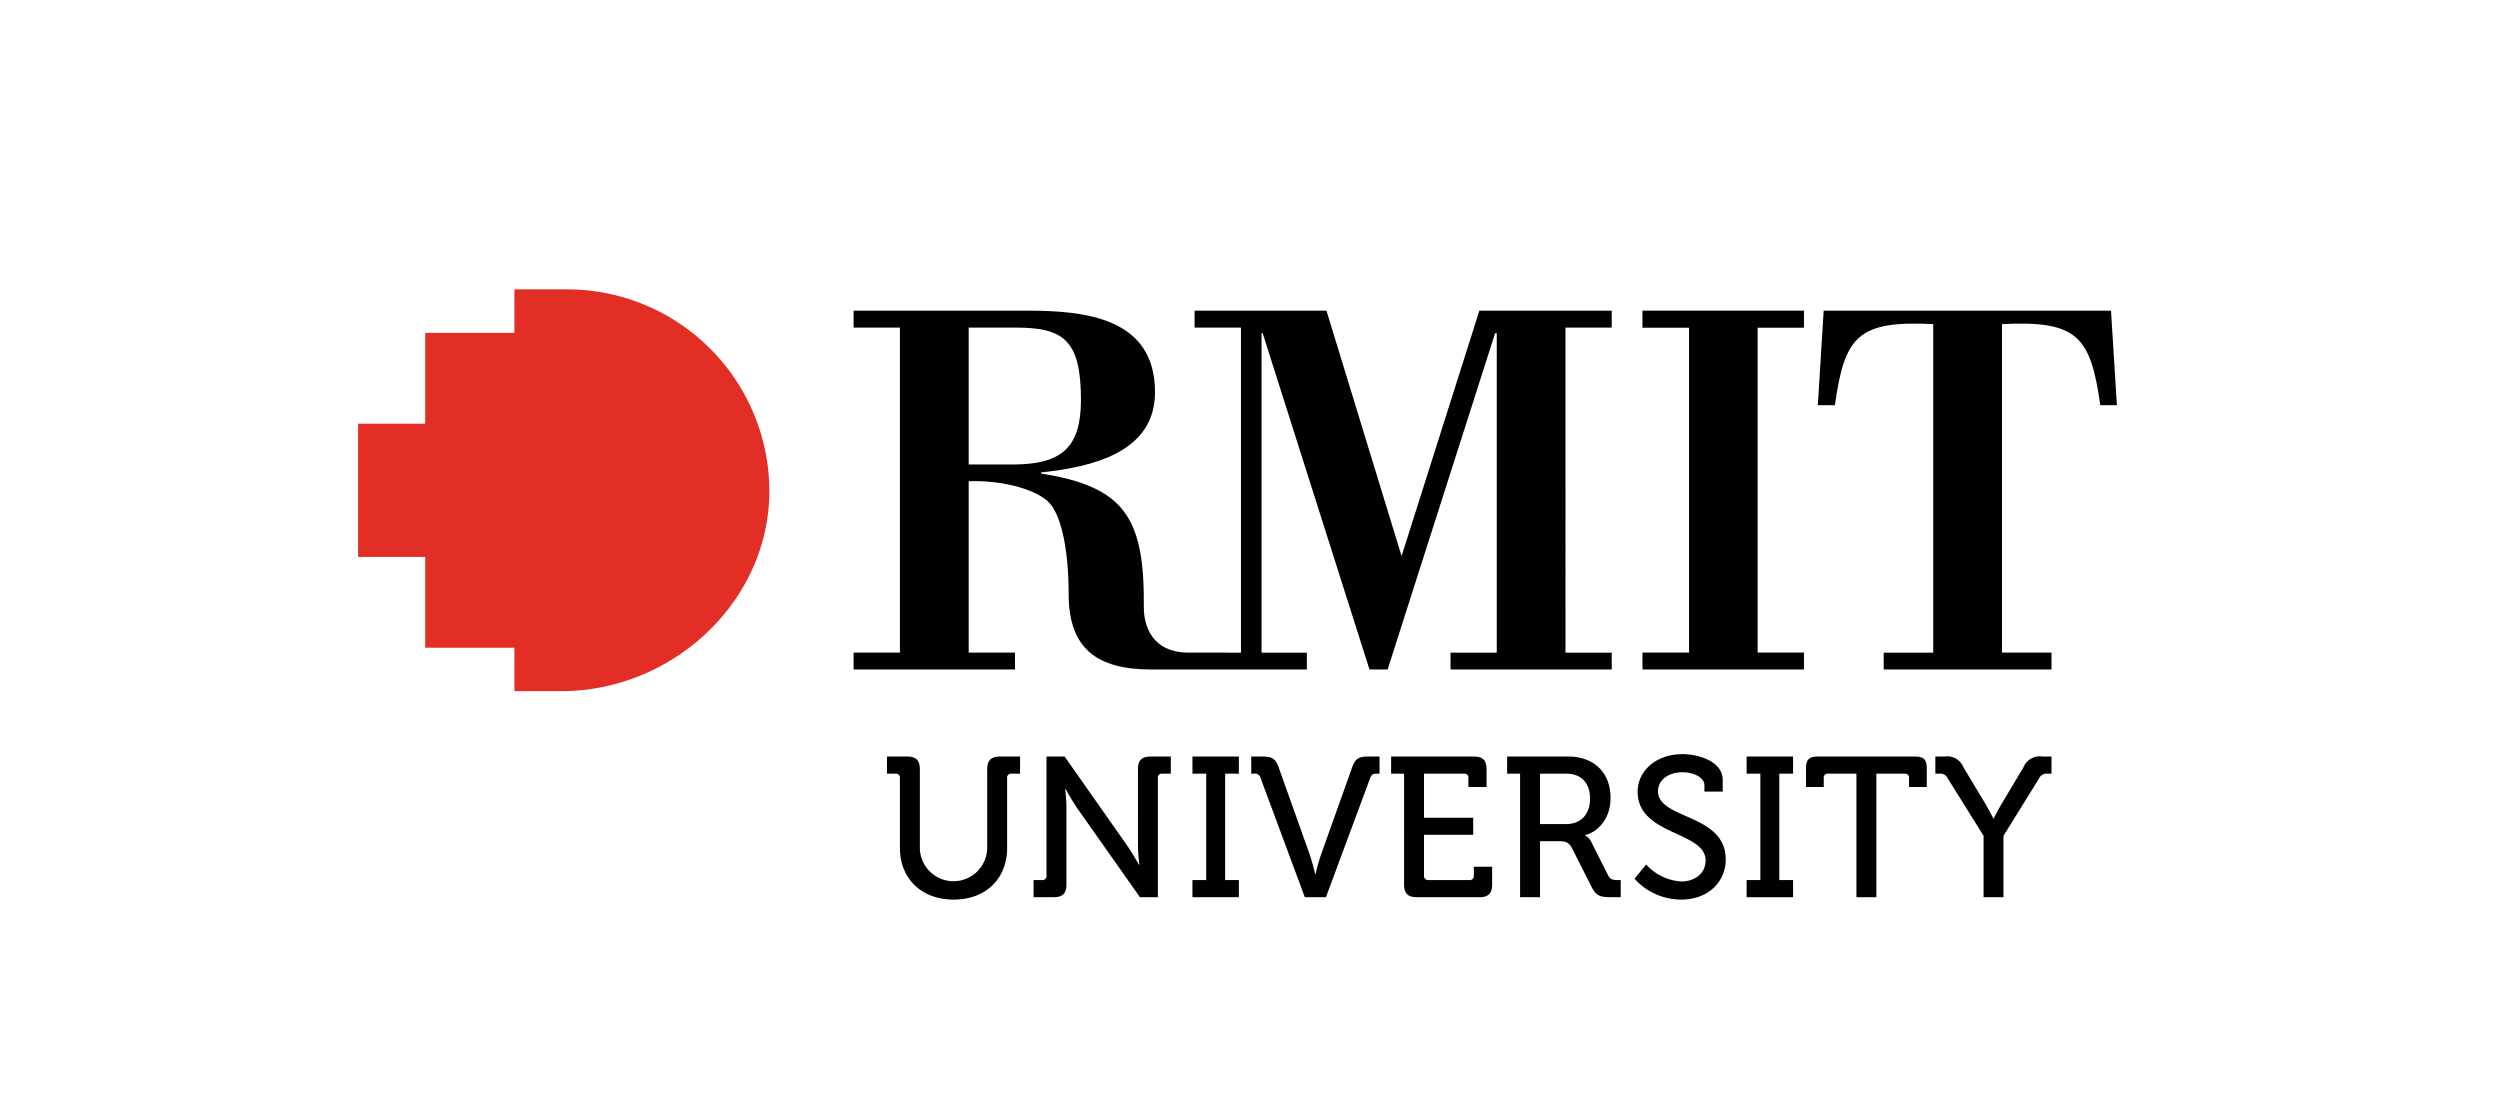 <svg xmlns="http://www.w3.org/2000/svg" viewBox="0 0 400 178"><title>RMIT</title><rect x="51.295" y="-0.03" width="294.833" height="177.546" style="fill:none"/><path d="M281.22,52.435h7.414v-2.731h-25.84v2.731h7.455V104.41H262.794v2.708h25.84V104.41H281.22Z" style="fill:#010101"/><path d="M328.241,107.117v-2.696h-7.919V51.858c12.103-.604,14.172,1.987,15.724,12.972h2.658l-.942-15.126H291.79L290.853,64.83h2.728c1.564-10.985,3.606-13.576,15.733-12.972v52.564h-7.925v2.696h26.852" style="fill:#010101"/><path d="M257.876,52.414V49.704H236.699L224.252,88.971,212.233,49.704H191.135v2.711h7.42v52.009l-8.015-.009c-7.446.181-7.56-6.165-7.528-7.478.102-13.997-3.023-19.091-16.436-21.163v-.187c8.001-.846,18.227-3.122,18.227-12.821,0-11.94-11.146-13.063-20.547-13.063H136.576v2.711h7.411V104.415h-7.411v2.702h25.825V104.415H154.99V77c4.762-.19,10.128,1.027,12.549,3.11,2.238,1.897,3.443,7.79,3.443,14.904,0,8.78,4.531,12.103,13.226,12.103h24.889v-2.693h-7.251V53.304h.178l17.092,53.812H222.02l17.2-53.812h.26v51.119h-7.394v2.693h25.79v-2.693h-7.399V52.414ZM154.99,74.318V52.414h7.478c7.656,0,10.484,1.923,10.484,11.578,0,7.7-3.175,10.326-10.915,10.326H154.99" style="fill:#010101"/><path d="M90.879,46.298H82.306V53.263H68.033V67.785H57.295v21.326H68.033v14.525H82.306V110.58h7.557c17.658,0,33.236-14.253,33.236-32.06A32.362,32.362,0,0,0,90.879,46.298" style="fill:#e32e26"/><path d="M143.987,124.487a.624.624,0,0,0-.7-.7h-1.371v-2.743h3.218c1.435,0,2.042.607,2.042,2.042v12.465a5.388,5.388,0,1,0,10.775-.032V123.087c0-1.435.636-2.042,2.069-2.042h3.189v2.743h-1.371a.62.62,0,0,0-.697.7v11.19c0,4.908-3.414,8.257-8.546,8.257-5.164,0-8.607-3.35-8.607-8.257Z" style="fill:#010101"/><path d="M165.368,140.81h1.369a.638.638,0,0,0,.703-.7V121.045h2.9l10.011,14.25c.829,1.211,1.882,3.061,1.882,3.061h.061s-.222-1.786-.222-3.061V123.087c0-1.435.604-2.042,2.072-2.042h3.189v2.743h-1.371a.622.622,0,0,0-.7.7v19.065H182.39l-10.04-14.248c-.829-1.217-1.85-3.064-1.85-3.064h-.064s.193,1.818.193,3.064V141.51c0,1.436-.61,2.042-2.042,2.042h-3.218Z" style="fill:#010101"/><path d="M190.792,140.81h2.2V123.787h-2.2v-2.743H198.22v2.743h-2.2V140.81h2.2v2.743h-7.429Z" style="fill:#010101"/><path d="M201.693,124.487a.914.914,0,0,0-1.048-.7h-.446v-2.743h1.783c1.593,0,2.139.353,2.646,1.85l4.94,13.868c.417,1.211.864,3.09.864,3.09h.064a28.916,28.916,0,0,1,.861-3.09l4.94-13.868c.54-1.497,1.05-1.85,2.643-1.85h1.786v2.743h-.444c-.578,0-.861.126-1.053.7L212.15,143.552h-3.379Z" style="fill:#010101"/><path d="M224.649,123.786h-2.069v-2.74h13.232c1.433,0,2.037.604,2.037,2.04v2.836h-2.903v-1.435a.623.623,0,0,0-.7-.7h-6.404v7.046h7.869v2.74h-7.869v6.536a.637.637,0,0,0,.7.7h6.565a.641.641,0,0,0,.706-.7v-1.435h2.929v2.836c0,1.438-.604,2.042-2.04,2.042H226.692c-1.435,0-2.042-.604-2.042-2.042Z" style="fill:#010101"/><path d="M250.549,131.853c2.422,0,3.854-1.564,3.854-4.082,0-2.521-1.433-3.986-3.793-3.986h-4.207v8.068Zm-7.335-8.068h-2.072v-2.74H250.96c3.954,0,6.728,2.486,6.728,6.6,0,3.758-2.454,5.611-4.05,5.958v.064a2.409,2.409,0,0,1,.954,1.021l2.713,5.386c.321.671.829.735,1.593.735h.417v2.74H257.75c-1.751,0-2.39-.222-3.119-1.689l-3.061-6.054c-.575-1.053-.992-1.214-2.235-1.214h-2.932v8.957h-3.189Z" style="fill:#010101"/><path d="M263.395,138.323a8.186,8.186,0,0,0,5.64,2.711c2.107,0,3.863-1.278,3.863-3.35,0-4.718-10.874-3.986-10.874-10.997,0-3.379,2.964-6.025,7.207-6.025,2.393,0,6.405,1.085,6.405,4.143v1.853h-2.93v-1.053c0-1.182-1.689-2.042-3.475-2.042-2.425,0-3.954,1.339-3.954,3.029,0,4.561,10.84,3.539,10.84,10.933,0,3.446-2.681,6.41-7.14,6.41a10.054,10.054,0,0,1-7.461-3.35Z" style="fill:#010101"/><path d="M279.459,140.81h2.2V123.787h-2.2v-2.743H286.89v2.743h-2.203V140.81H286.89v2.743h-7.431Z" style="fill:#010101"/><path d="M297.028,123.786H292.5a.622.622,0,0,0-.7.7v1.435h-2.836v-2.964c0-1.433.476-1.911,1.911-1.911h15.496c1.43,0,1.911.478,1.911,1.911v2.964h-2.836v-1.435a.623.623,0,0,0-.703-.7h-4.528v19.765H297.028Z" style="fill:#010101"/><path d="M317.372,133.733l-5.707-9.15a1.316,1.316,0,0,0-1.374-.797h-.636v-2.743h1.465a2.806,2.806,0,0,1,3.032,1.724l3.411,5.675c.735,1.24,1.371,2.518,1.371,2.518h.064s.604-1.278,1.368-2.518l3.385-5.675a2.812,2.812,0,0,1,3.023-1.724H328.24v2.743h-.61a1.349,1.349,0,0,0-1.398.797l-5.678,9.15v9.818h-3.183Z" style="fill:#010101"/></svg>